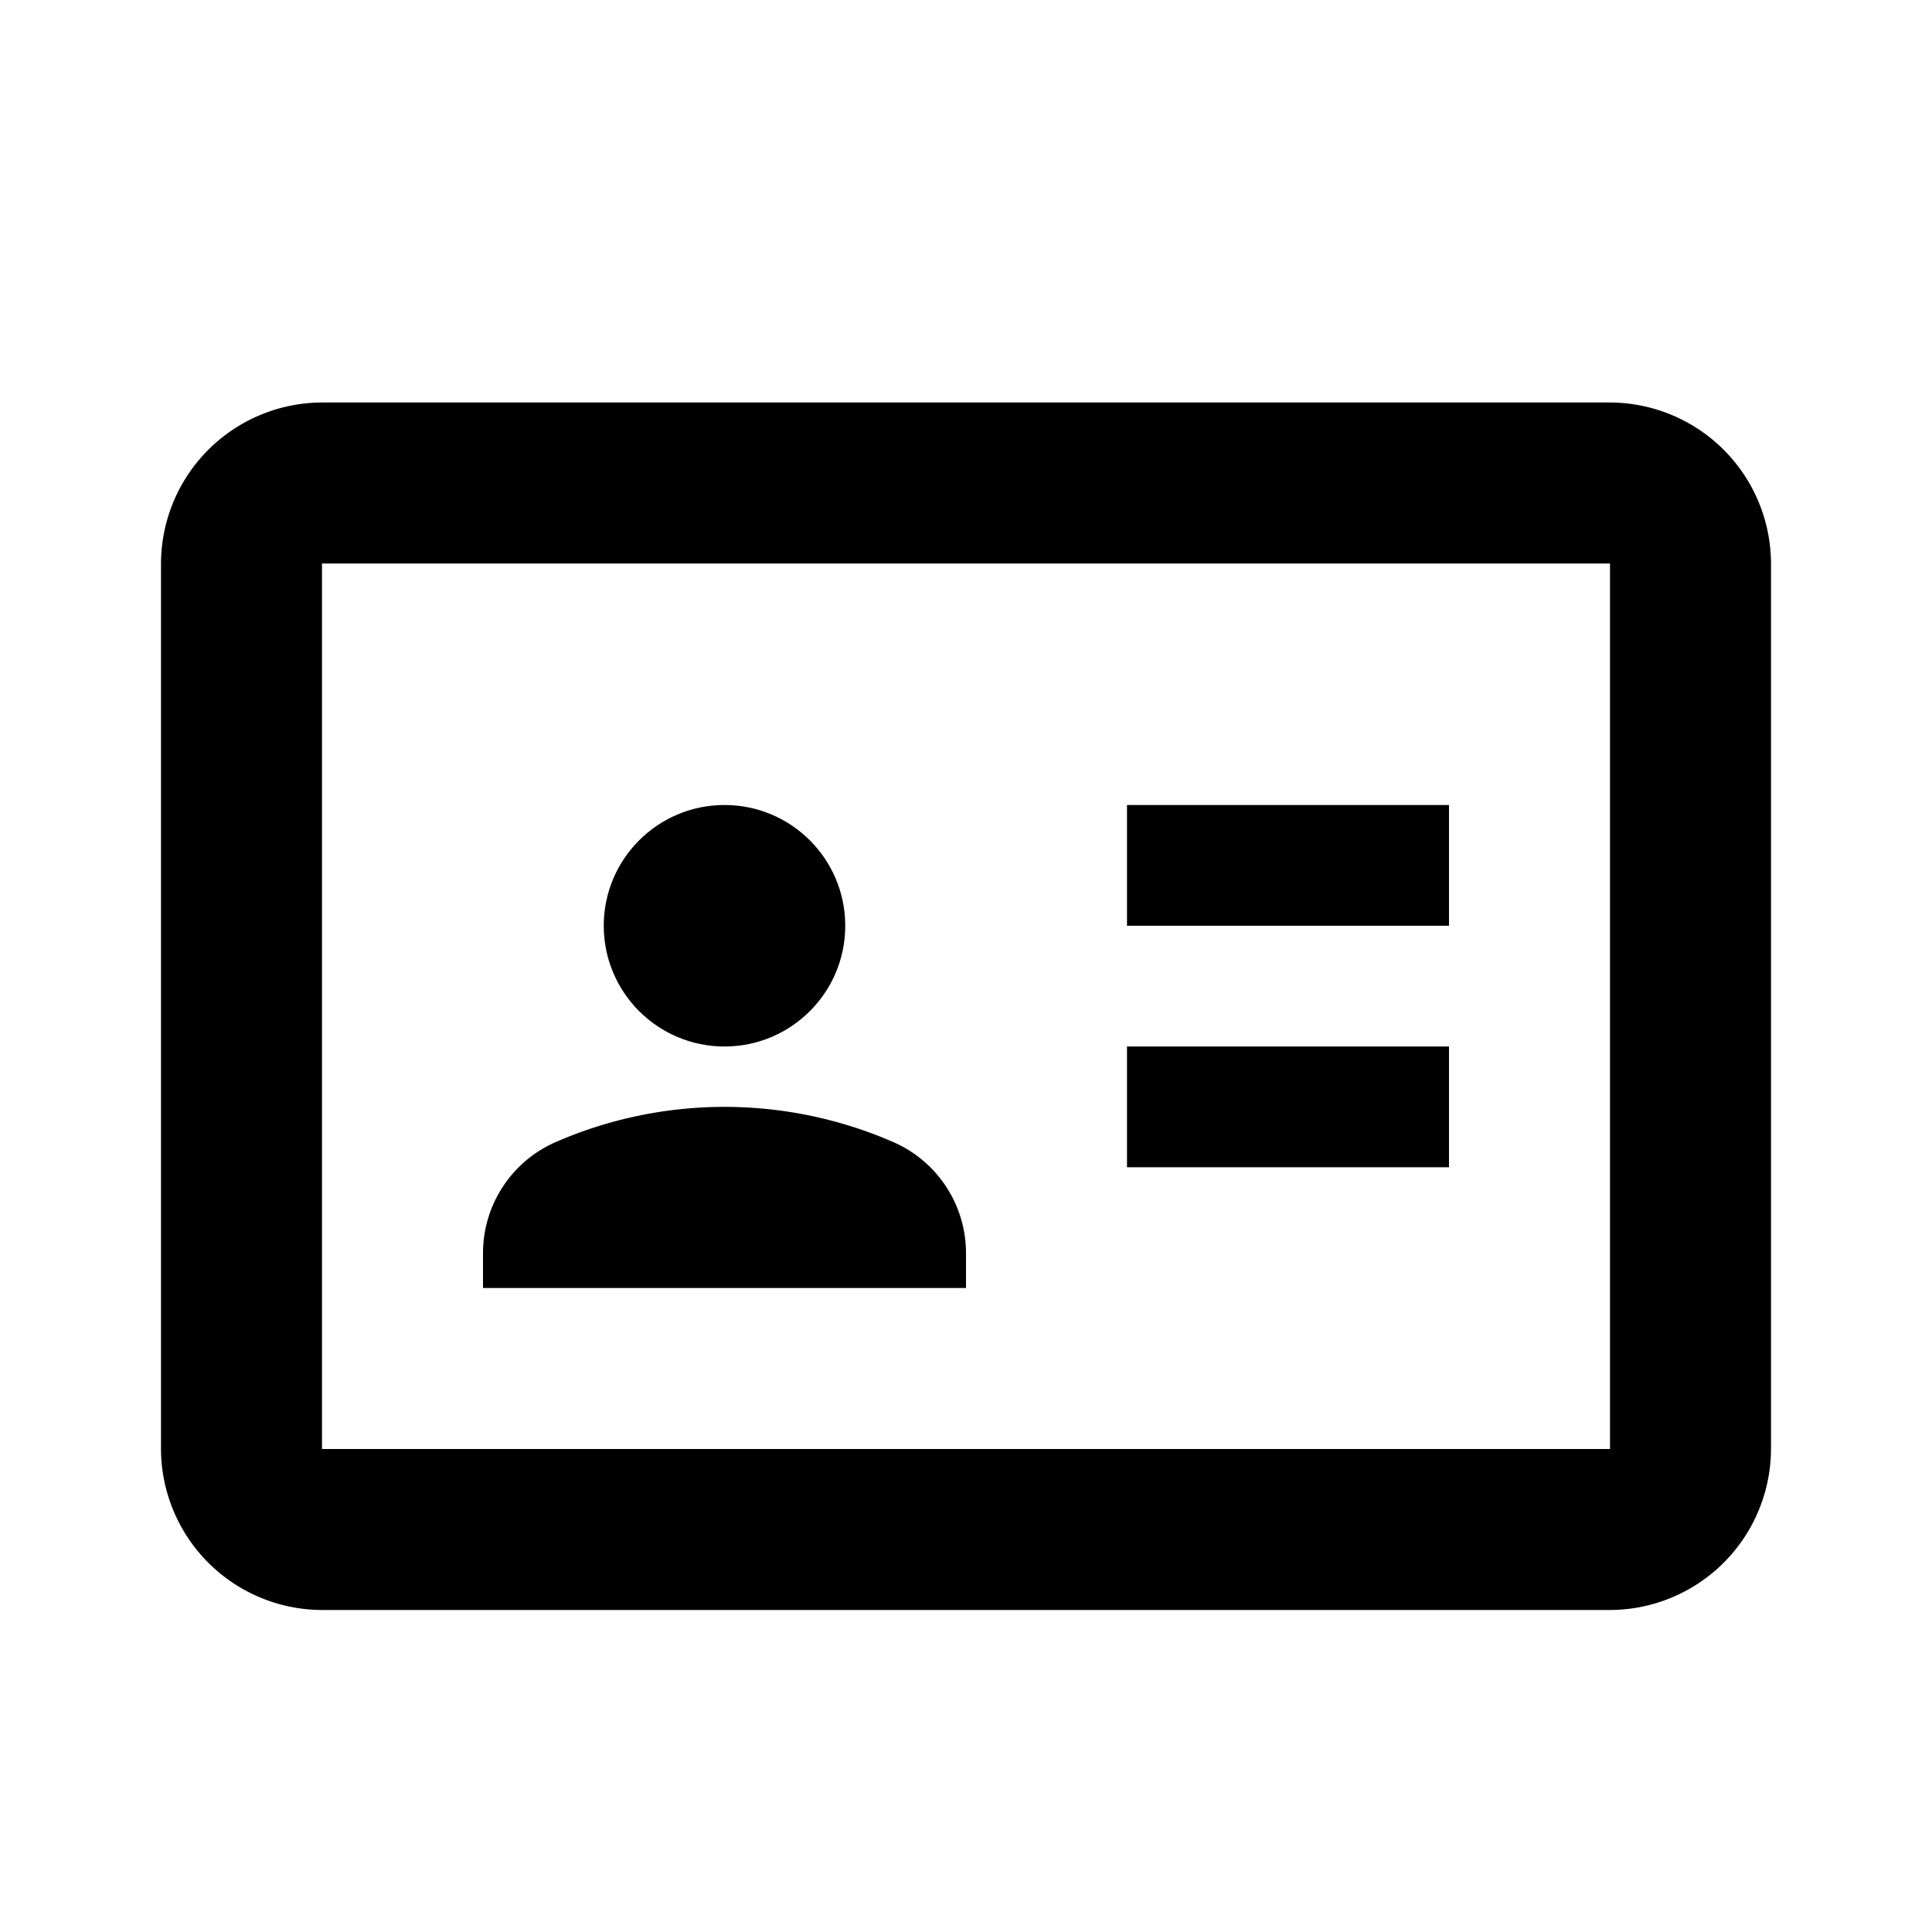 <svg data-name="Icon / Badge" xmlns="http://www.w3.org/2000/svg" width="24" height="24" viewBox="0 0 24 24">
    <g data-name="Group 116">
        <path data-name="Rectangle 108" style="fill:none" d="M0 0h24v24H0z"/>
    </g>
    <g data-name="Group 118">
        <g data-name="Group 117" transform="translate(0 -2)">
            <path data-name="Rectangle 109" d="M14 12h4v1.5h-4z"/>
            <path data-name="Rectangle 110" d="M14 15h4v1.5h-4z"/>
            <path data-name="Path 866" d="M20 7H4a2.006 2.006 0 0 0-2 2v11a2.006 2.006 0 0 0 2 2h16a2.006 2.006 0 0 0 2-2V9a2.006 2.006 0 0 0-2-2zm0 13H4V9h16z"/>
            <circle data-name="Ellipse 4" cx="1.5" cy="1.5" r="1.5" transform="translate(7.5 12)"/>
            <path data-name="Path 867" d="M11.08 16.18a5.246 5.246 0 0 0-4.16 0A1.506 1.506 0 0 0 6 17.57V18h6v-.43a1.506 1.506 0 0 0-.92-1.39z"/>
        </g>
    </g>
</svg>
